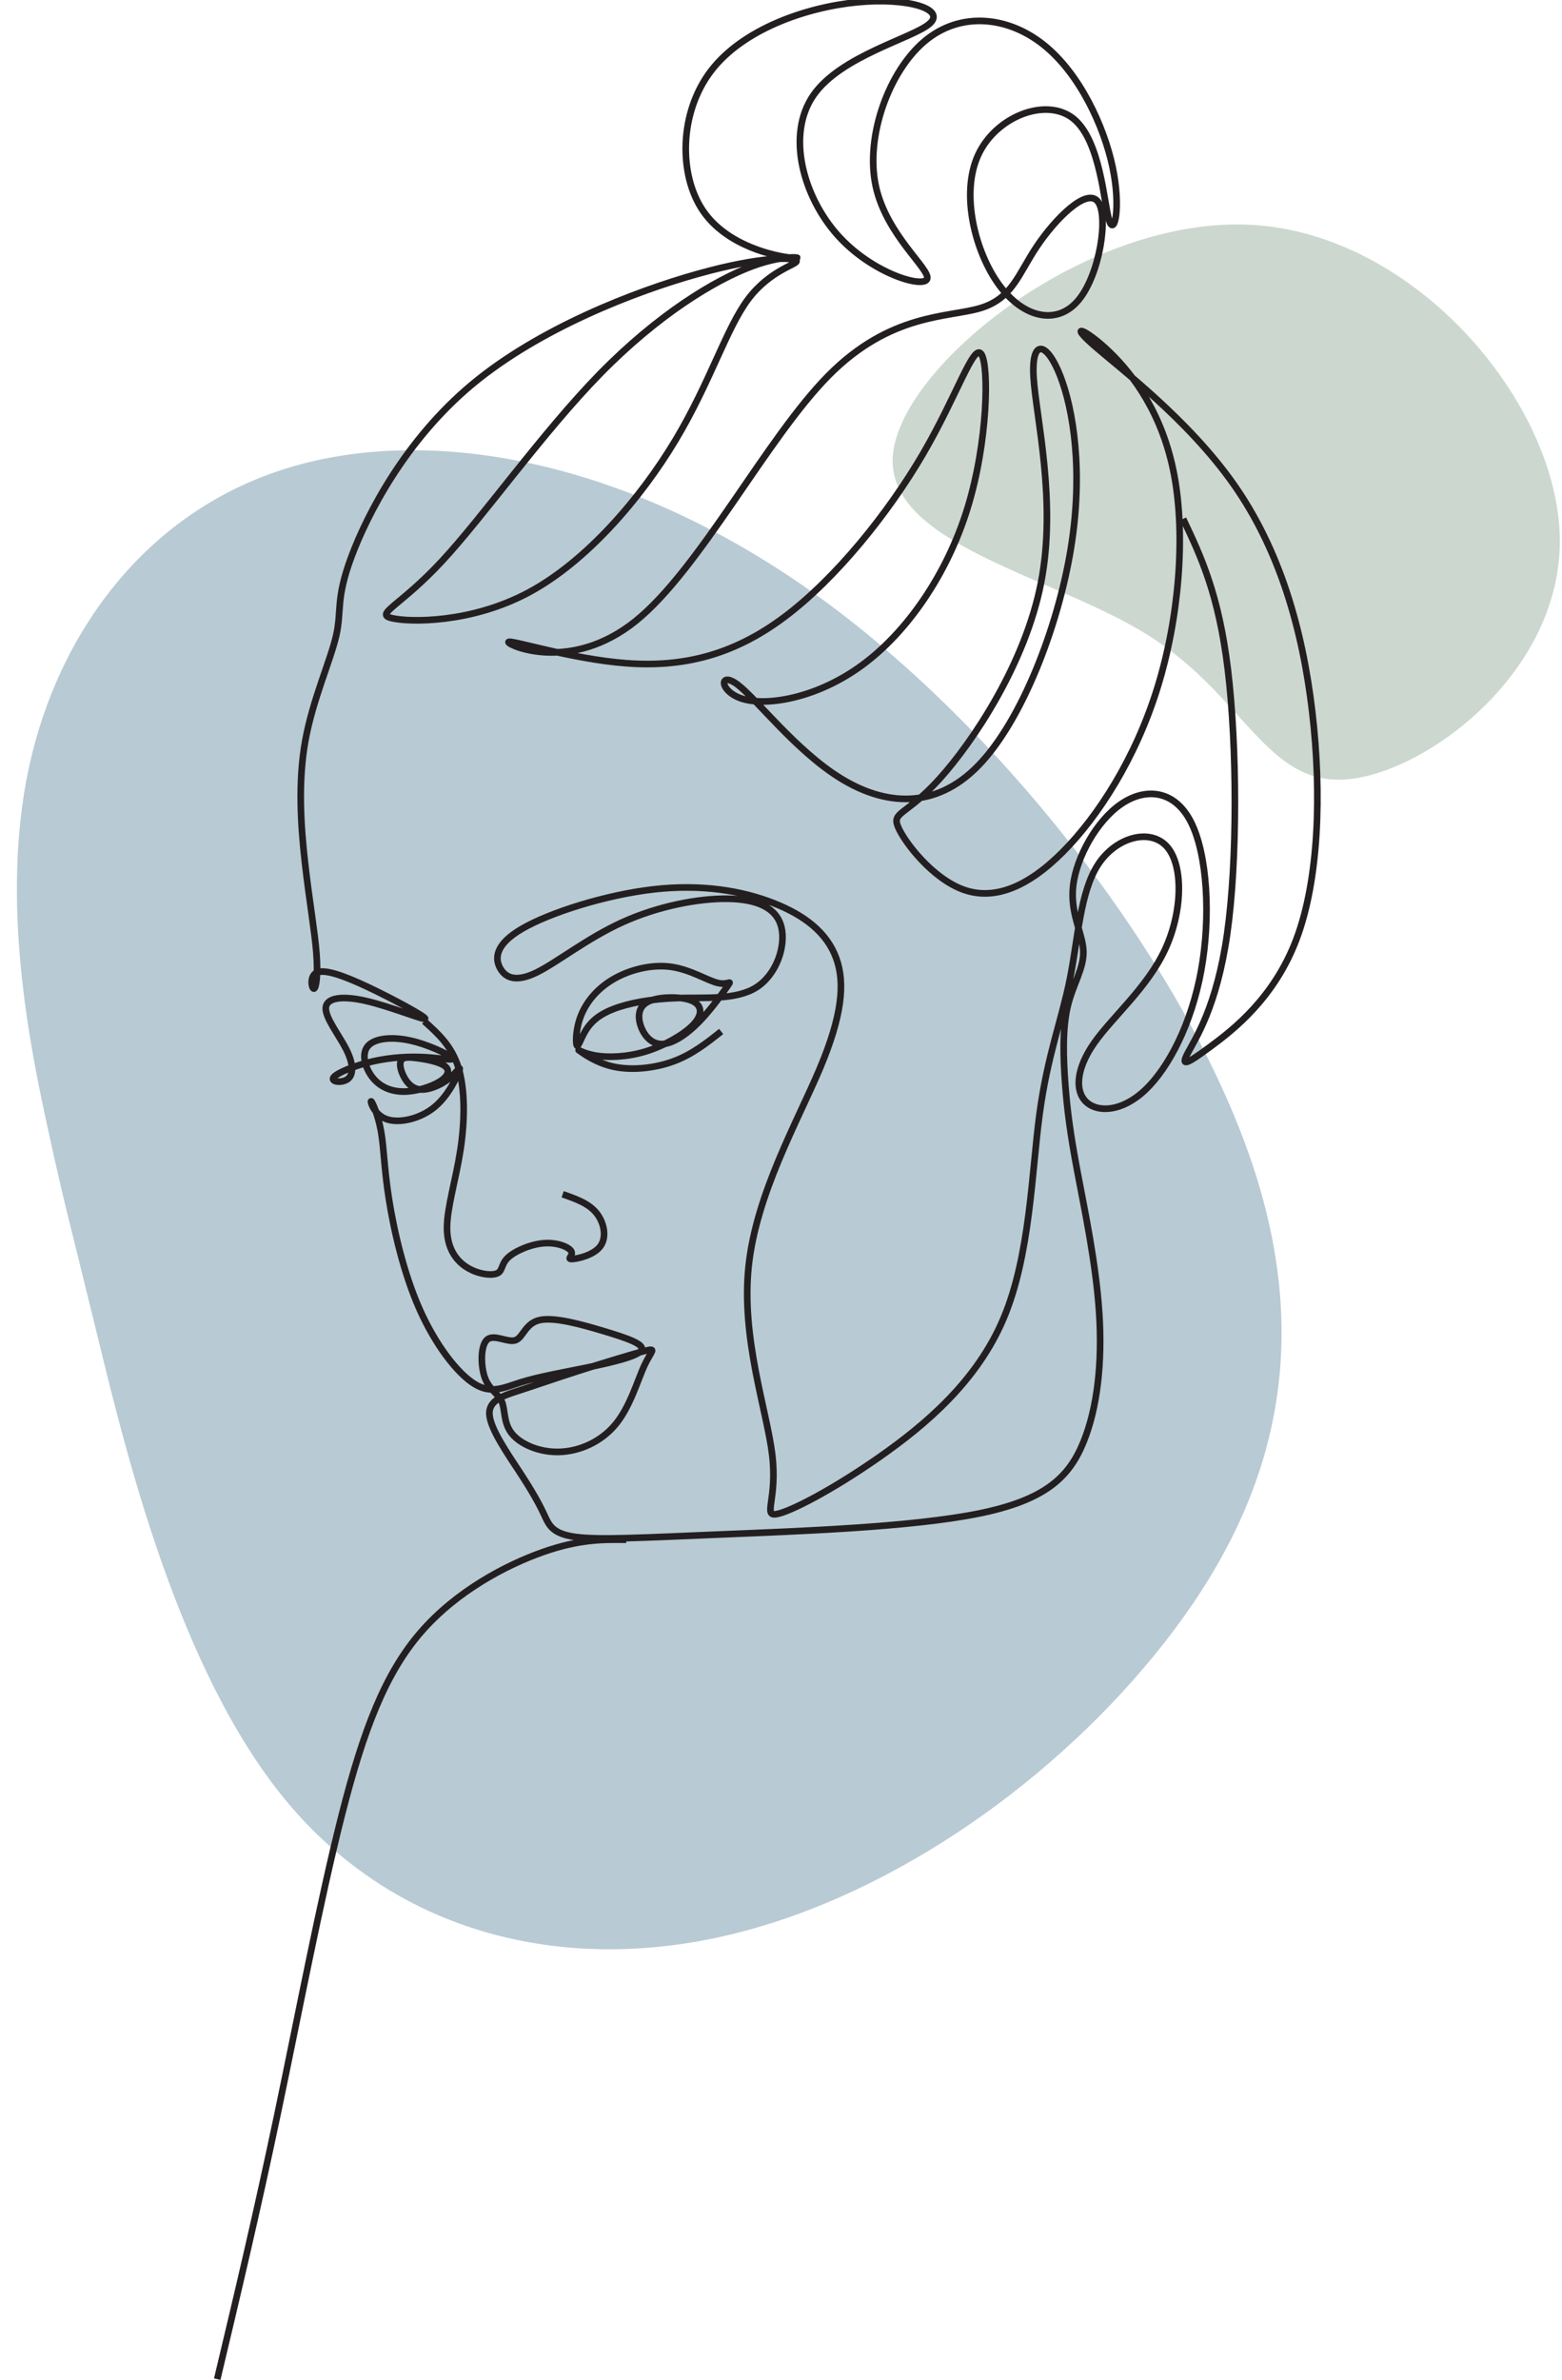<?xml version="1.0" encoding="UTF-8" standalone="no"?><svg xmlns="http://www.w3.org/2000/svg" xmlns:xlink="http://www.w3.org/1999/xlink" fill="#000000" height="2034.8" preserveAspectRatio="xMidYMid meet" version="1" viewBox="-14.2 -1.2 1335.9 2034.8" width="1335.9" zoomAndPan="magnify"><g><g id="change1_1"><path d="M 1136.828 665.207 C 1204.758 660.254 1321.672 573.926 1319.82 458.738 C 1317.969 343.539 1197.363 199.48 1057.156 191.098 C 916.949 182.727 757.137 310.047 749.512 387.027 C 741.887 464.008 886.445 490.664 968.199 542.203 C 1049.953 593.734 1068.902 670.156 1136.828 665.207" fill="#ccd8cf" fill-rule="evenodd"/></g><g id="change2_1"><path d="M 68.754 1139.34 C 92.879 1238.184 137.59 1425.281 229.375 1537.066 C 321.156 1648.852 460.008 1685.332 599.449 1655.324 C 738.887 1625.32 878.914 1528.828 972.461 1414.688 C 1066.016 1300.547 1113.078 1168.758 1058.957 1000.492 C 1004.824 832.219 849.496 627.469 687.113 509.801 C 524.727 392.137 355.281 361.539 232.902 398.609 C 110.527 435.672 35.219 540.398 10.508 655.121 C -14.203 769.855 11.684 894.582 26.395 962.25 C 41.102 1029.906 44.633 1040.496 68.754 1139.34" fill="#b8cad4" fill-rule="evenodd"/></g><path d="M 7981.267 12732.698 C 8103.224 12475.195 8225.181 12217.787 8287.865 11697.803 C 8350.519 11177.694 8353.932 10395.198 8282.793 9895.535 C 8211.654 9395.841 8065.964 9179.042 8014.018 9080.506 C 7962.073 8982.002 8003.842 9001.759 8164.781 9120.334 C 8325.689 9238.878 8605.736 9456.271 8757.094 9858.776 C 8908.452 10261.311 8931.121 10848.896 8864.522 11413.686 C 8797.955 11978.601 8642.119 12520.596 8327.474 12968.502 C 8012.829 13416.502 7539.342 13770.411 7365.409 13923.804 C 7191.475 14077.104 7317.064 14029.886 7479.788 13872.485 C 7642.512 13715.084 7842.371 13447.5 7920.304 13032.502 C 7998.206 12617.504 7954.183 12055.094 7805.111 11575.815 C 7656.07 11096.41 7401.98 10700.105 7159.757 10456.192 C 6917.566 10212.309 6687.21 10120.787 6477.175 10196.998 C 6267.14 10273.21 6077.426 10517.092 6031.68 10623.894 C 5985.966 10730.602 6084.189 10700.105 6312.885 10952.504 C 6541.519 11204.809 6900.595 11740.104 7009.025 12295.689 C 7117.424 12851.211 6975.147 13427.085 6958.207 13699.805 C 6941.268 13972.493 7049.667 13942.09 7139.467 13713.394 C 7229.205 13484.697 7300.375 13057.895 7212.297 12524.291 C 7124.188 11990.812 6876.924 11350.5 6580.501 11045.592 C 6284.079 10740.685 5938.53 10771.213 5633.653 10960.896 C 5328.745 11150.61 5064.511 11499.603 4933.568 11598.609 C 4802.625 11697.615 4804.973 11546.789 4974.335 11499.29 C 5143.728 11451.885 5480.135 11507.901 5785.575 11732.402 C 6090.983 11956.902 6365.363 12349.888 6505.981 12805.496 C 6646.537 13261.104 6653.331 13779.397 6600.822 13859.115 C 6548.314 13938.708 6436.533 13579.601 6201.073 13176.408 C 5965.645 12773.308 5606.538 12326.092 5254.225 12061.889 C 4901.912 11797.685 4556.394 11716.402 4171.894 11745.208 C 3787.393 11774.014 3363.941 11912.91 3365.632 11889.114 C 3367.323 11865.411 3794.156 11679.11 4234.547 12033.114 C 4674.938 12387.086 5128.887 13281.488 5554.029 13711.703 C 5979.171 14141.886 6375.539 14108.102 6594.028 14174.105 C 6812.548 14240.203 6853.19 14406.215 6980.219 14595.897 C 7107.248 14785.612 7320.696 14998.997 7396.908 14904.093 C 7473.119 14809.314 7412.156 14406.215 7266.497 14229.996 C 7120.806 14053.808 6890.45 14104.689 6724.47 14329.909 C 6558.458 14555.193 6456.854 14955.005 6578.779 15220.899 C 6700.736 15486.793 7046.286 15618.894 7230.927 15469.885 C 7415.538 15320.812 7439.24 14890.598 7474.81 14775.404 C 7510.379 14660.21 7557.815 14860.101 7498.543 15139.615 C 7439.271 15419.098 7273.26 15778.205 7027.655 15974.589 C 6782.051 16171.097 6456.854 16205.007 6212.94 16000.013 C 5969.027 15795.113 5806.397 15351.31 5877.567 15012.586 C 5948.706 14673.8 6253.582 14439.999 6229.879 14373.996 C 6206.146 14307.898 5853.833 14409.502 5618.405 14672.109 C 5382.976 14934.59 5264.401 15358.104 5451.297 15629.196 C 5638.193 15900.287 6130.561 16018.988 6245.754 16118.902 C 6360.917 16218.815 6098.905 16300.005 5751.101 16266.095 C 5403.266 16232.091 4969.67 16082.988 4751.181 15796.804 C 4532.66 15510.495 4529.279 15087.106 4695.259 14841.502 C 4861.27 14595.897 5196.644 14528.109 5303.352 14517.995 C 5410.06 14507.788 5288.104 14555.193 5032.354 14460.414 C 4776.574 14365.51 4387.001 14128.391 3992.356 13725.292 C 3597.679 13322.098 3197.93 12752.988 2909.993 12443.008 C 2622.056 12133.09 2445.868 12082.209 2567.825 12053.403 C 2689.782 12024.597 3109.852 12017.896 3504.528 12229.591 C 3899.174 12441.285 4268.426 12871.594 4507.267 13269.59 C 4746.077 13667.711 4854.507 14033.487 5005.239 14235.099 C 5156.002 14436.712 5349.098 14473.909 5335.54 14497.612 C 5321.982 14521.314 5101.771 14531.49 4664.793 14409.502 C 4227.784 14287.608 3573.945 14033.487 3116.646 13652.399 C 2659.285 13271.312 2398.463 12763.195 2290.064 12471.814 C 2181.665 12180.495 2225.688 12106.006 2186.737 11934.891 C 2147.755 11763.807 2025.829 11496.191 1975.011 11213.295 C 1924.194 10930.399 1944.514 10632.285 1973.321 10378.29 C 2002.127 10124.2 2039.356 9914.165 2051.223 9763.402 C 2063.09 9612.639 2049.532 9521.179 2034.283 9519.488 C 2019.035 9517.797 2002.127 9605.876 2054.636 9629.578 C 2107.144 9653.312 2229.101 9612.67 2401.845 9531.355 C 2574.619 9450.04 2798.212 9328.083 2794.831 9314.557 C 2791.418 9300.999 2561.062 9395.841 2393.391 9434.792 C 2225.688 9473.774 2120.671 9456.835 2115.598 9389.077 C 2110.526 9321.32 2205.367 9202.745 2254.495 9106.213 C 2303.622 9009.649 2307.003 8935.129 2268.052 8902.941 C 2229.07 8870.753 2147.786 8880.929 2168.107 8911.395 C 2188.428 8941.892 2310.385 8992.71 2435.723 9021.516 C 2561.062 9050.291 2689.813 9057.086 2799.903 9050.291 C 2909.993 9043.528 3001.453 9023.207 2977.75 9046.941 C 2954.048 9070.643 2815.151 9138.401 2688.122 9165.485 C 2561.062 9192.569 2445.899 9179.042 2401.845 9124.843 C 2357.821 9070.643 2384.905 8975.771 2435.441 8911.99 C 2485.978 8848.178 2559.934 8815.426 2648.013 8815.426 C 2736.091 8815.426 2838.29 8848.178 2896.185 8884.875 C 2954.048 8921.571 2967.574 8962.244 2928.654 8991.019 C 2889.672 9019.825 2798.212 9036.765 2737.5 9044.405 C 2676.756 9052.045 2646.76 9050.385 2633.234 9031.755 C 2619.676 9013.125 2622.557 8977.524 2641.5 8934.033 C 2660.443 8890.511 2695.449 8839.129 2754.721 8830.675 C 2813.993 8822.19 2897.562 8856.632 2954.611 8900.968 C 3011.629 8945.305 3042.126 8999.505 3028.568 8960.553 C 3015.01 8921.571 2957.429 8789.438 2857.515 8708.155 C 2757.57 8626.84 2615.261 8596.374 2530.596 8626.871 C 2445.899 8657.337 2418.784 8748.796 2425.547 8748.796 C 2432.342 8748.796 2472.984 8657.337 2493.304 8543.865 C 2513.657 8430.362 2513.657 8294.848 2547.535 8079.772 C 2581.414 7864.633 2649.14 7569.901 2757.57 7326.019 C 2865.969 7082.106 3015.01 6889.01 3131.895 6816.18 C 3248.748 6743.319 3333.444 6790.756 3453.71 6828.016 C 3573.976 6865.276 3729.812 6892.391 3898.046 6926.834 C 4066.312 6961.276 4246.978 7003.045 4274.437 7045.033 C 4301.929 7086.99 4176.183 7129.135 4020.191 7176.164 C 3864.168 7223.162 3677.898 7275.045 3578.266 7252.281 C 3478.665 7229.518 3465.765 7132.109 3412.693 7114.45 C 3359.652 7096.759 3266.439 7158.755 3220.036 7119.241 C 3173.601 7079.695 3173.914 6938.607 3204.568 6856.196 C 3235.221 6773.816 3296.184 6750.114 3319.887 6694.223 C 3343.62 6638.302 3330.063 6550.255 3387.675 6477.394 C 3445.256 6404.564 3573.976 6346.983 3712.81 6350.803 C 3851.643 6354.623 4000.559 6419.875 4099.847 6541.613 C 4199.134 6663.351 4248.762 6841.605 4295.103 6941.675 C 4341.475 7041.745 4384.559 7063.601 4298.829 7041.808 C 4213.099 7019.984 3998.555 6954.513 3833.702 6901.409 C 3668.818 6848.337 3553.655 6807.695 3443.566 6772.125 C 3333.444 6736.556 3228.427 6706.059 3235.221 6606.145 C 3241.985 6506.2 3360.56 6336.807 3443.566 6209.778 C 3526.54 6082.749 3573.976 5998.052 3607.855 5925.222 C 3641.734 5852.393 3662.055 5791.399 3822.962 5769.387 C 3983.87 5747.375 4285.396 5764.314 4818.938 5786.326 C 5352.479 5808.338 6118.067 5835.453 6580.501 5928.604 C 7042.904 6021.754 7202.121 6181.003 7298.685 6416.431 C 7395.217 6651.859 7429.095 6963.53 7407.084 7302.285 C 7385.041 7641.04 7307.139 8006.911 7258.011 8267.764 C 7208.916 8528.617 7188.595 8684.452 7175.037 8862.299 C 7161.479 9040.146 7154.685 9240.005 7190.285 9394.15 C 7225.855 9548.295 7303.757 9656.694 7298.685 9778.65 C 7293.581 9900.576 7205.534 10036.09 7229.236 10227.495 C 7252.939 10418.9 7388.454 10666.195 7556.125 10781.389 C 7723.827 10896.614 7923.686 10879.612 8035.498 10657.71 C 8147.278 10435.902 8170.981 10009.006 8104.946 9644.827 C 8038.879 9280.678 7883.044 8979.152 7722.136 8826.73 C 7561.228 8674.276 7395.217 8670.894 7317.315 8745.415 C 7239.381 8819.935 7249.557 8972.389 7373.205 9148.545 C 7496.853 9324.702 7733.972 9524.592 7855.929 9783.754 C 7977.885 10042.885 7984.68 10361.288 7871.177 10490.102 C 7757.706 10618.79 7523.968 10557.796 7400.32 10369.804 C 7276.642 10181.812 7263.115 9866.729 7207.225 9587.246 C 7151.334 9307.763 7053.08 9063.849 6998.881 8660.75 C 6944.681 8257.619 6934.505 7695.271 6753.276 7265.025 C 6572.016 6834.779 6219.735 6536.697 5899.578 6313.104 C 5579.454 6089.512 5291.517 5940.471 5198.335 5925.222 C 5105.184 5909.974 5206.82 6028.549 5169.56 6333.425 C 5132.299 6638.302 4956.143 7129.511 5008.652 7622.41 C 5061.129 8115.31 5342.334 8609.932 5494.757 8970.698 C 5647.211 9331.465 5670.913 9558.439 5606.569 9731.214 C 5542.193 9903.989 5389.74 10022.595 5176.323 10105.601 C 4962.906 10188.607 4688.496 10236.012 4359.917 10198.689 C 4031.307 10161.491 3648.497 10039.503 3458.814 9929.413 C 3269.1 9819.292 3272.482 9721.069 3309.742 9656.694 C 3347.002 9592.318 3418.141 9561.852 3557.037 9629.609 C 3695.933 9697.335 3902.555 9863.347 4144.778 9973.437 C 4387.001 10083.495 4664.793 10137.695 4868.065 10134.313 C 5071.305 10130.994 5200.057 10070 5232.245 9941.249 C 5264.401 9812.529 5200.057 9616.052 5061.161 9527.974 C 4922.265 9439.895 4708.817 9460.216 4524.206 9455.144 C 4339.565 9450.04 4183.76 9419.575 4080.434 9378.901 C 3977.107 9338.26 3926.289 9287.442 3892.41 9231.551 C 3858.532 9175.63 3841.593 9114.667 3833.139 9131.606 C 3824.653 9148.545 3824.653 9243.387 3861.945 9336.569 C 3899.205 9429.719 3973.725 9521.179 4085.506 9585.555 C 4197.287 9649.93 4346.359 9687.191 4478.461 9668.561 C 4610.594 9649.93 4725.756 9575.41 4796.895 9558.471 C 4868.065 9541.531 4895.149 9582.173 4868.065 9543.222 C 4840.95 9504.24 4759.635 9385.665 4672.12 9295.614 C 4584.605 9205.563 4490.891 9144.037 4419.752 9140.655 C 4348.613 9137.273 4300.05 9192.005 4275.784 9249.9 C 4251.486 9307.763 4251.486 9368.725 4287.056 9406.017 C 4322.625 9443.277 4393.764 9456.835 4466.625 9458.526 C 4539.455 9460.216 4613.975 9450.04 4651.235 9417.852 C 4688.496 9385.665 4688.496 9331.465 4624.151 9267.121 C 4559.776 9202.745 4431.024 9128.225 4302.304 9089.274 C 4173.584 9050.291 4044.864 9046.91 3958.477 9062.158 C 3872.09 9077.407 3828.035 9111.285 3851.769 9094.346 C 3875.471 9077.407 3966.931 9009.649 4090.61 8984.256 C 4214.226 8958.831 4370.062 8975.771 4497.091 9023.207 C 4624.151 9070.643 4722.374 9148.545 4820.629 9226.448" fill="none" stroke="#231f20" stroke-miterlimit="22.926" stroke-width="45.443" transform="matrix(.125 0 0 -.125 0 2034)"/><path d="M 3486.719 11620.391 C 3603.633 11515.508 3720.547 11410.508 3778.32 11225.312 C 3836.055 11040 3834.648 10774.492 3795.938 10521.289 C 3757.188 10268.008 3681.094 10027.109 3681.094 9853.867 C 3681.094 9680.586 3757.188 9574.922 3852.266 9515.742 C 3947.344 9456.562 4061.484 9443.906 4110.078 9465.039 C 4158.672 9486.172 4141.797 9541.094 4200.938 9598.164 C 4260.117 9655.234 4395.352 9714.375 4511.602 9722.852 C 4627.812 9731.289 4725 9689.023 4744.023 9653.086 C 4763.047 9617.188 4703.867 9587.617 4746.133 9587.617 C 4788.398 9587.617 4932.07 9617.188 4991.25 9695.352 C 5050.391 9773.555 5025.078 9900.352 4957.422 9982.773 C 4889.805 10065.195 4779.922 10103.203 4670.039 10141.211" fill="none" stroke="#231f20" stroke-miterlimit="22.926" stroke-width="56.693" transform="matrix(.1 0 0 -.1 0 2034)"/><path d="M 1715.898 10.898 C 1884.922 720.898 2053.984 1430.938 2231.484 2276.172 C 2408.984 3121.445 2594.961 4101.914 2780.938 4833.047 C 2966.875 5564.219 3152.812 6046.016 3458.32 6398.008 C 3763.828 6750.039 4188.906 6972.266 4501.406 7082.227 C 4813.945 7192.188 5013.945 7189.844 5213.906 7187.539" fill="none" stroke="#231f20" stroke-miterlimit="22.926" stroke-width="56.693" transform="matrix(.1 0 0 -.1 0 2034)"/></g></svg>